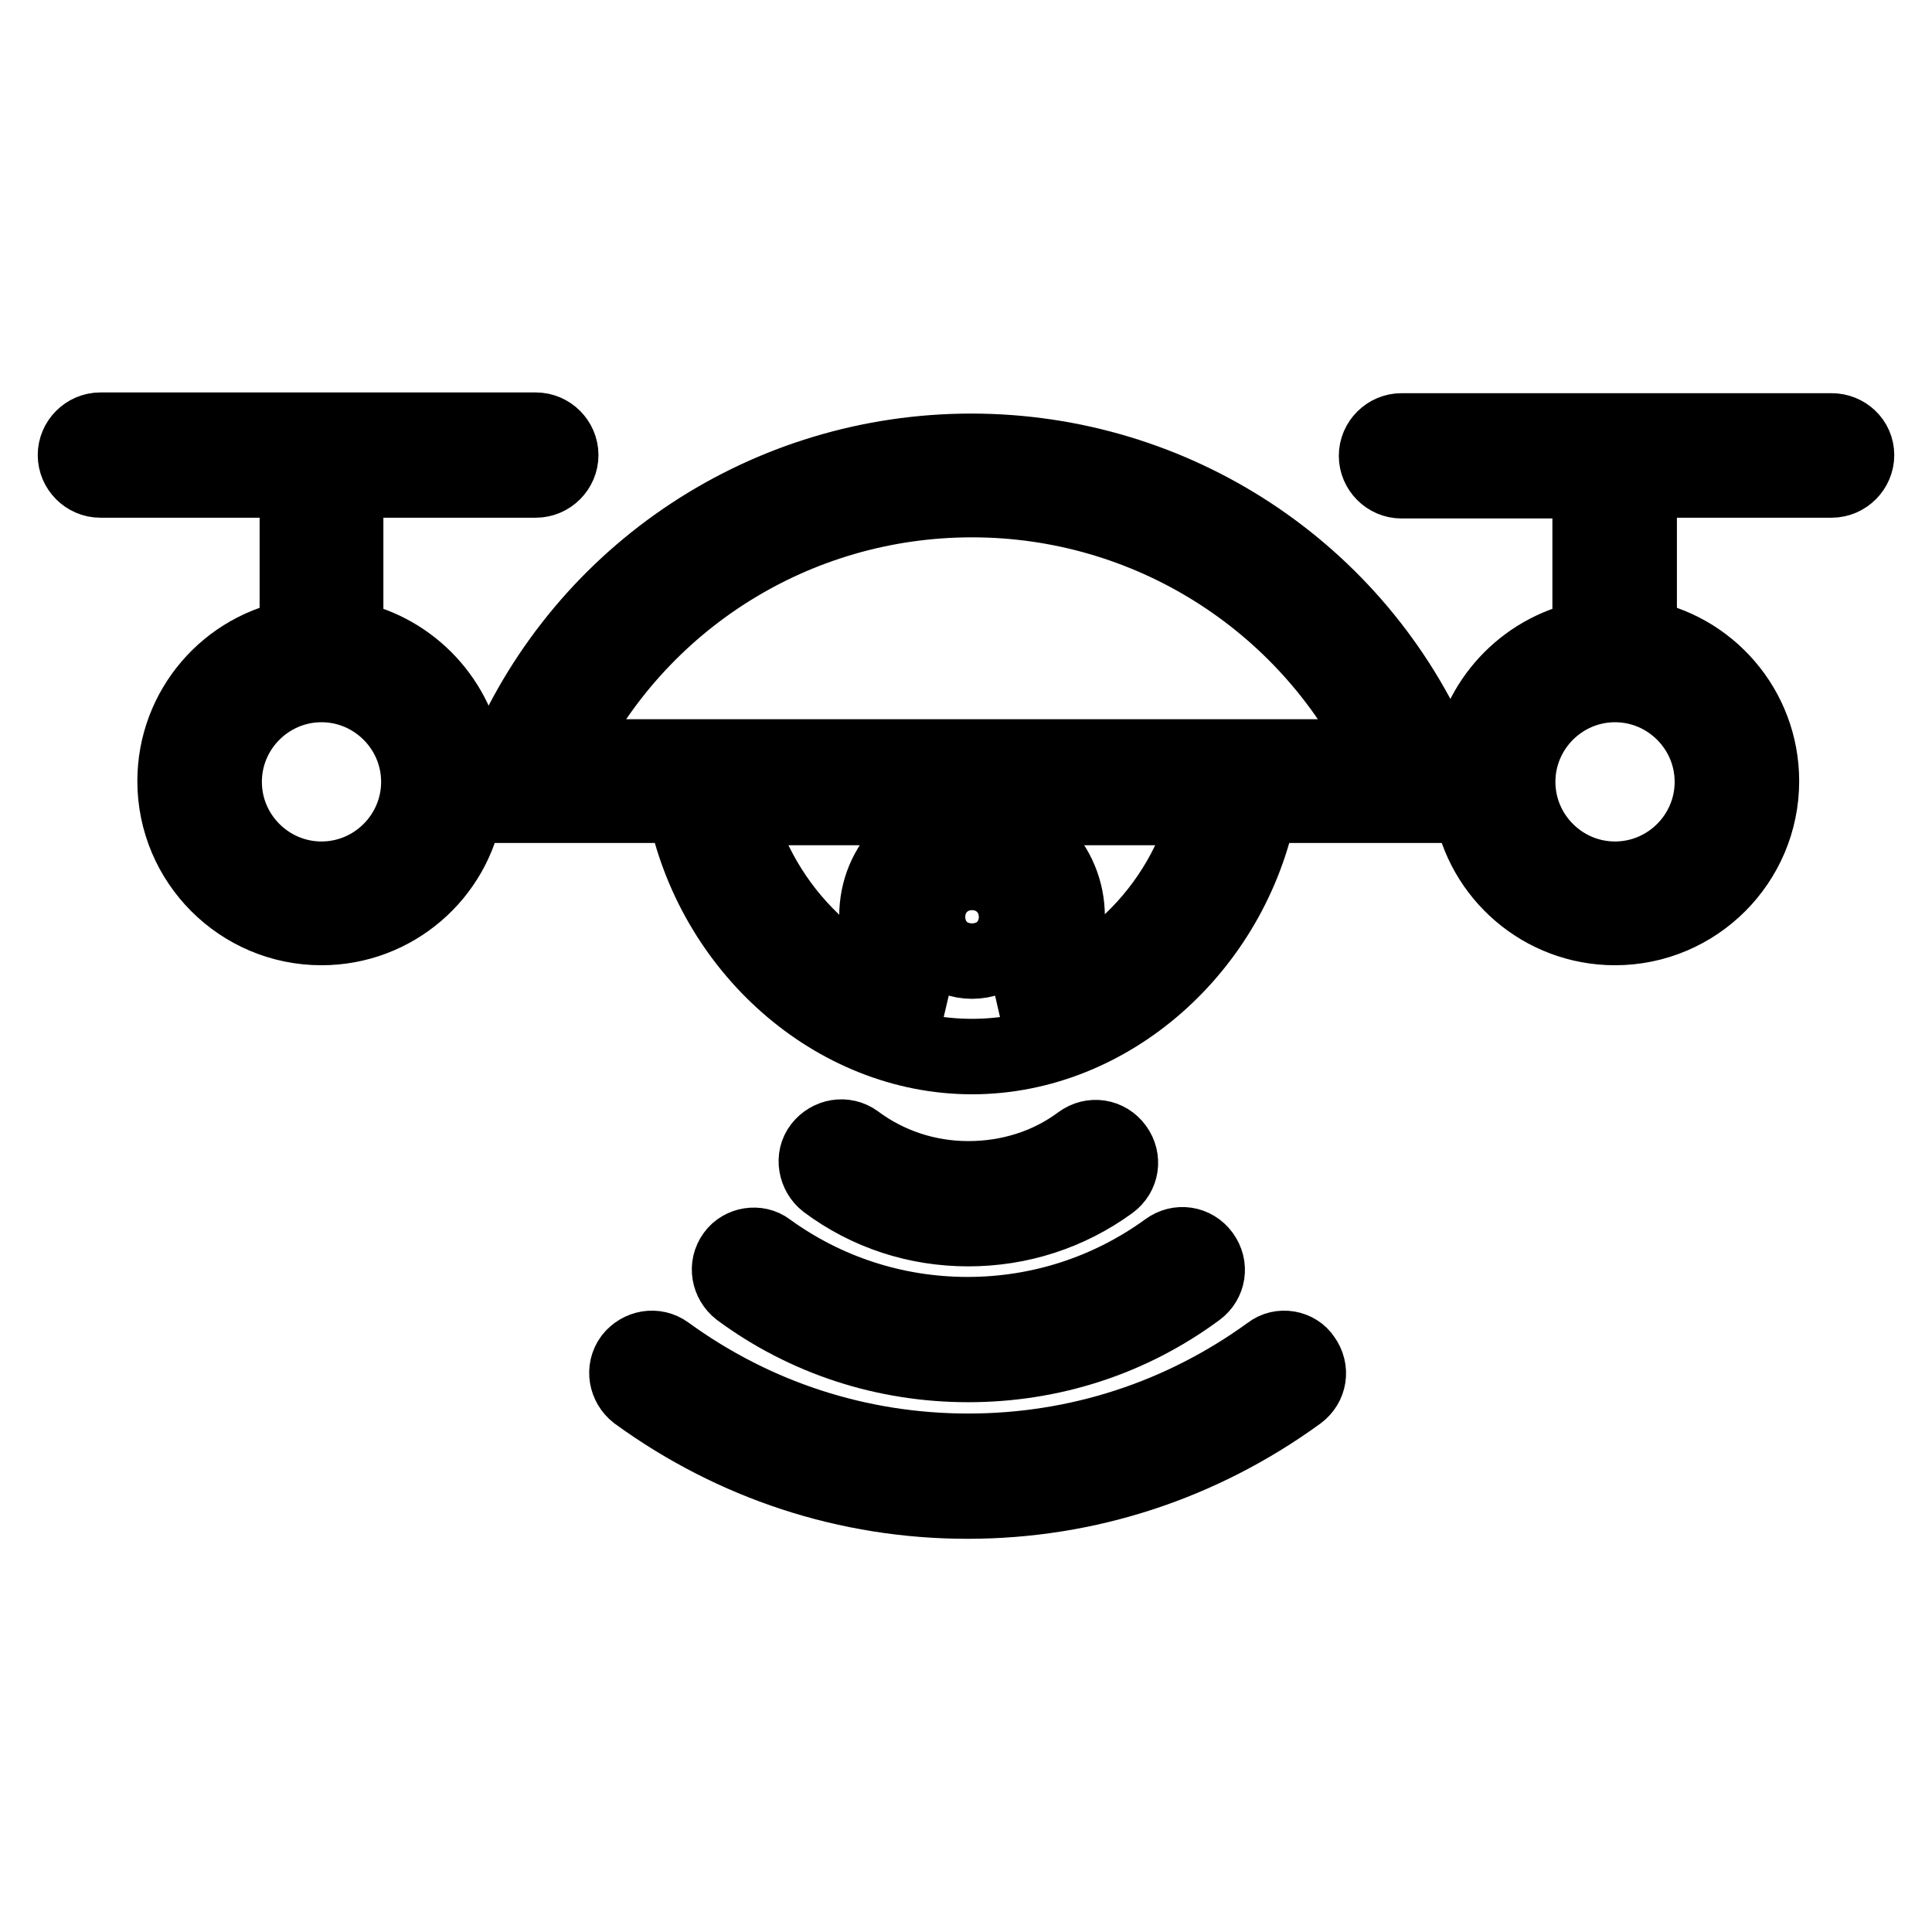 <?xml version="1.0" encoding="utf-8"?>
<!-- Svg Vector Icons : http://www.onlinewebfonts.com/icon -->
<!DOCTYPE svg PUBLIC "-//W3C//DTD SVG 1.1//EN" "http://www.w3.org/Graphics/SVG/1.1/DTD/svg11.dtd">
<svg version="1.1" xmlns="http://www.w3.org/2000/svg" xmlns:xlink="http://www.w3.org/1999/xlink" x="0px" y="0px" viewBox="0 0 256 256" enable-background="new 0 0 256 256" xml:space="preserve">
<g> <path stroke-width="10" fill-opacity="0" stroke="#000000"  d="M168.3,179.3c-11.7,8.5-25.5,13-40,13c-14.5,0-28.3-4.5-40-13c-1.5-1.1-3.5-0.7-4.6,0.7 c-1.1,1.5-0.7,3.5,0.7,4.6c12.8,9.3,27.9,14.3,43.8,14.3s31-5,43.8-14.3c1.5-1.1,1.8-3.1,0.7-4.6 C171.8,178.6,169.7,178.2,168.3,179.3L168.3,179.3z"/> <path stroke-width="10" fill-opacity="0" stroke="#000000"  d="M97.3,166.3c-1.1,1.5-0.7,3.5,0.7,4.6c8.8,6.5,19.3,9.9,30.3,9.9c11,0,21.5-3.4,30.3-9.9 c1.5-1.1,1.8-3.1,0.7-4.6c-1.1-1.5-3.1-1.8-4.6-0.7c-7.7,5.6-16.9,8.6-26.5,8.6c-9.6,0-18.8-3-26.5-8.6 C100.4,164.6,98.3,164.9,97.3,166.3z M128.3,162.8c6.8,0,13.3-2.1,18.8-6.1c1.5-1.1,1.8-3.1,0.7-4.6c-1.1-1.5-3.1-1.8-4.6-0.7 c-4.3,3.2-9.5,4.8-14.9,4.8c-5.4,0-10.6-1.7-14.9-4.9c-1.5-1.1-3.5-0.7-4.6,0.7s-0.7,3.5,0.7,4.6 C115,160.7,121.5,162.8,128.3,162.8z M242.7,57.1h-57c-1.8,0-3.3,1.5-3.3,3.3s1.5,3.3,3.3,3.3h25v20.5c0,0.1,0,0.2,0,0.3 c-8.1,1.4-14.5,7.8-15.9,15.9c-0.1,0-0.2,0-0.3,0h-4.1c-10.6-24.7-34.8-40.6-61.7-40.6c-26.9,0-51.1,15.9-61.7,40.6H62 c-0.1,0-0.2,0-0.3,0c-1.4-8.1-7.8-14.5-15.9-15.9c0-0.1,0-0.2,0-0.3V63.6H71c1.8,0,3.3-1.5,3.3-3.3s-1.5-3.3-3.3-3.3H13.3 c-1.8,0-3.3,1.5-3.3,3.3s1.5,3.3,3.3,3.3h26.1v20.5c0,0.1,0,0.2,0,0.3c-9.2,1.5-16.2,9.5-16.2,19.1c0,10.7,8.7,19.4,19.4,19.4 c9.6,0,17.6-7,19.1-16.2c0.1,0,0.2,0,0.3,0h28.7c3.7,18.9,19.9,33.3,38.1,33.3s34.4-14.4,38.1-33.3h27.7c0.1,0,0.2,0,0.3,0 c1.5,9.2,9.5,16.2,19.1,16.2c10.7,0,19.4-8.7,19.4-19.4c0-9.6-7-17.6-16.2-19.1c0-0.1,0-0.2,0-0.3V63.6h25.5c1.8,0,3.3-1.5,3.3-3.3 S244.5,57.1,242.7,57.1z M42.6,116.5c-7.1,0-12.9-5.8-12.9-12.9c0-7.1,5.8-12.9,12.9-12.9c7.1,0,12.9,5.8,12.9,12.9 C55.5,110.7,49.7,116.5,42.6,116.5z M124.6,125.7c-1.1-1.1-1.7-2.6-1.7-4.2c0-1.6,0.6-3.1,1.7-4.2c1.1-1.1,2.6-1.7,4.2-1.7 c1.6,0,3.1,0.6,4.2,1.7c1.1,1.1,1.7,2.6,1.7,4.2c0,1.6-0.6,3.1-1.7,4.2C130.8,127.9,126.8,127.9,124.6,125.7z M132.6,133.4 c1.9-0.6,3.6-1.6,5.1-3.1c2.4-2.4,3.7-5.5,3.7-8.9c0-3.3-1.3-6.5-3.7-8.9c-2.4-2.4-5.5-3.7-8.9-3.7s-6.5,1.3-8.9,3.7 c-2.4,2.4-3.7,5.5-3.7,8.9c0,3.3,1.3,6.5,3.7,8.9c1.4,1.4,3.2,2.5,5,3.1c-12.8-1.8-24.2-12.7-27.5-26.4l28.4,0 c13.5,0,27.5,0,34.3,0C156.9,120.7,145.5,131.5,132.6,133.4L132.6,133.4z M128.8,66.2c23.3,0,44.4,13.3,54.5,34.1h-109 C84.4,79.5,105.4,66.2,128.8,66.2z M226.9,103.6c0,7.1-5.8,12.9-12.9,12.9s-12.9-5.8-12.9-12.9c0-7.1,5.8-12.9,12.9-12.9 S226.9,96.5,226.9,103.6z"/></g>
</svg>